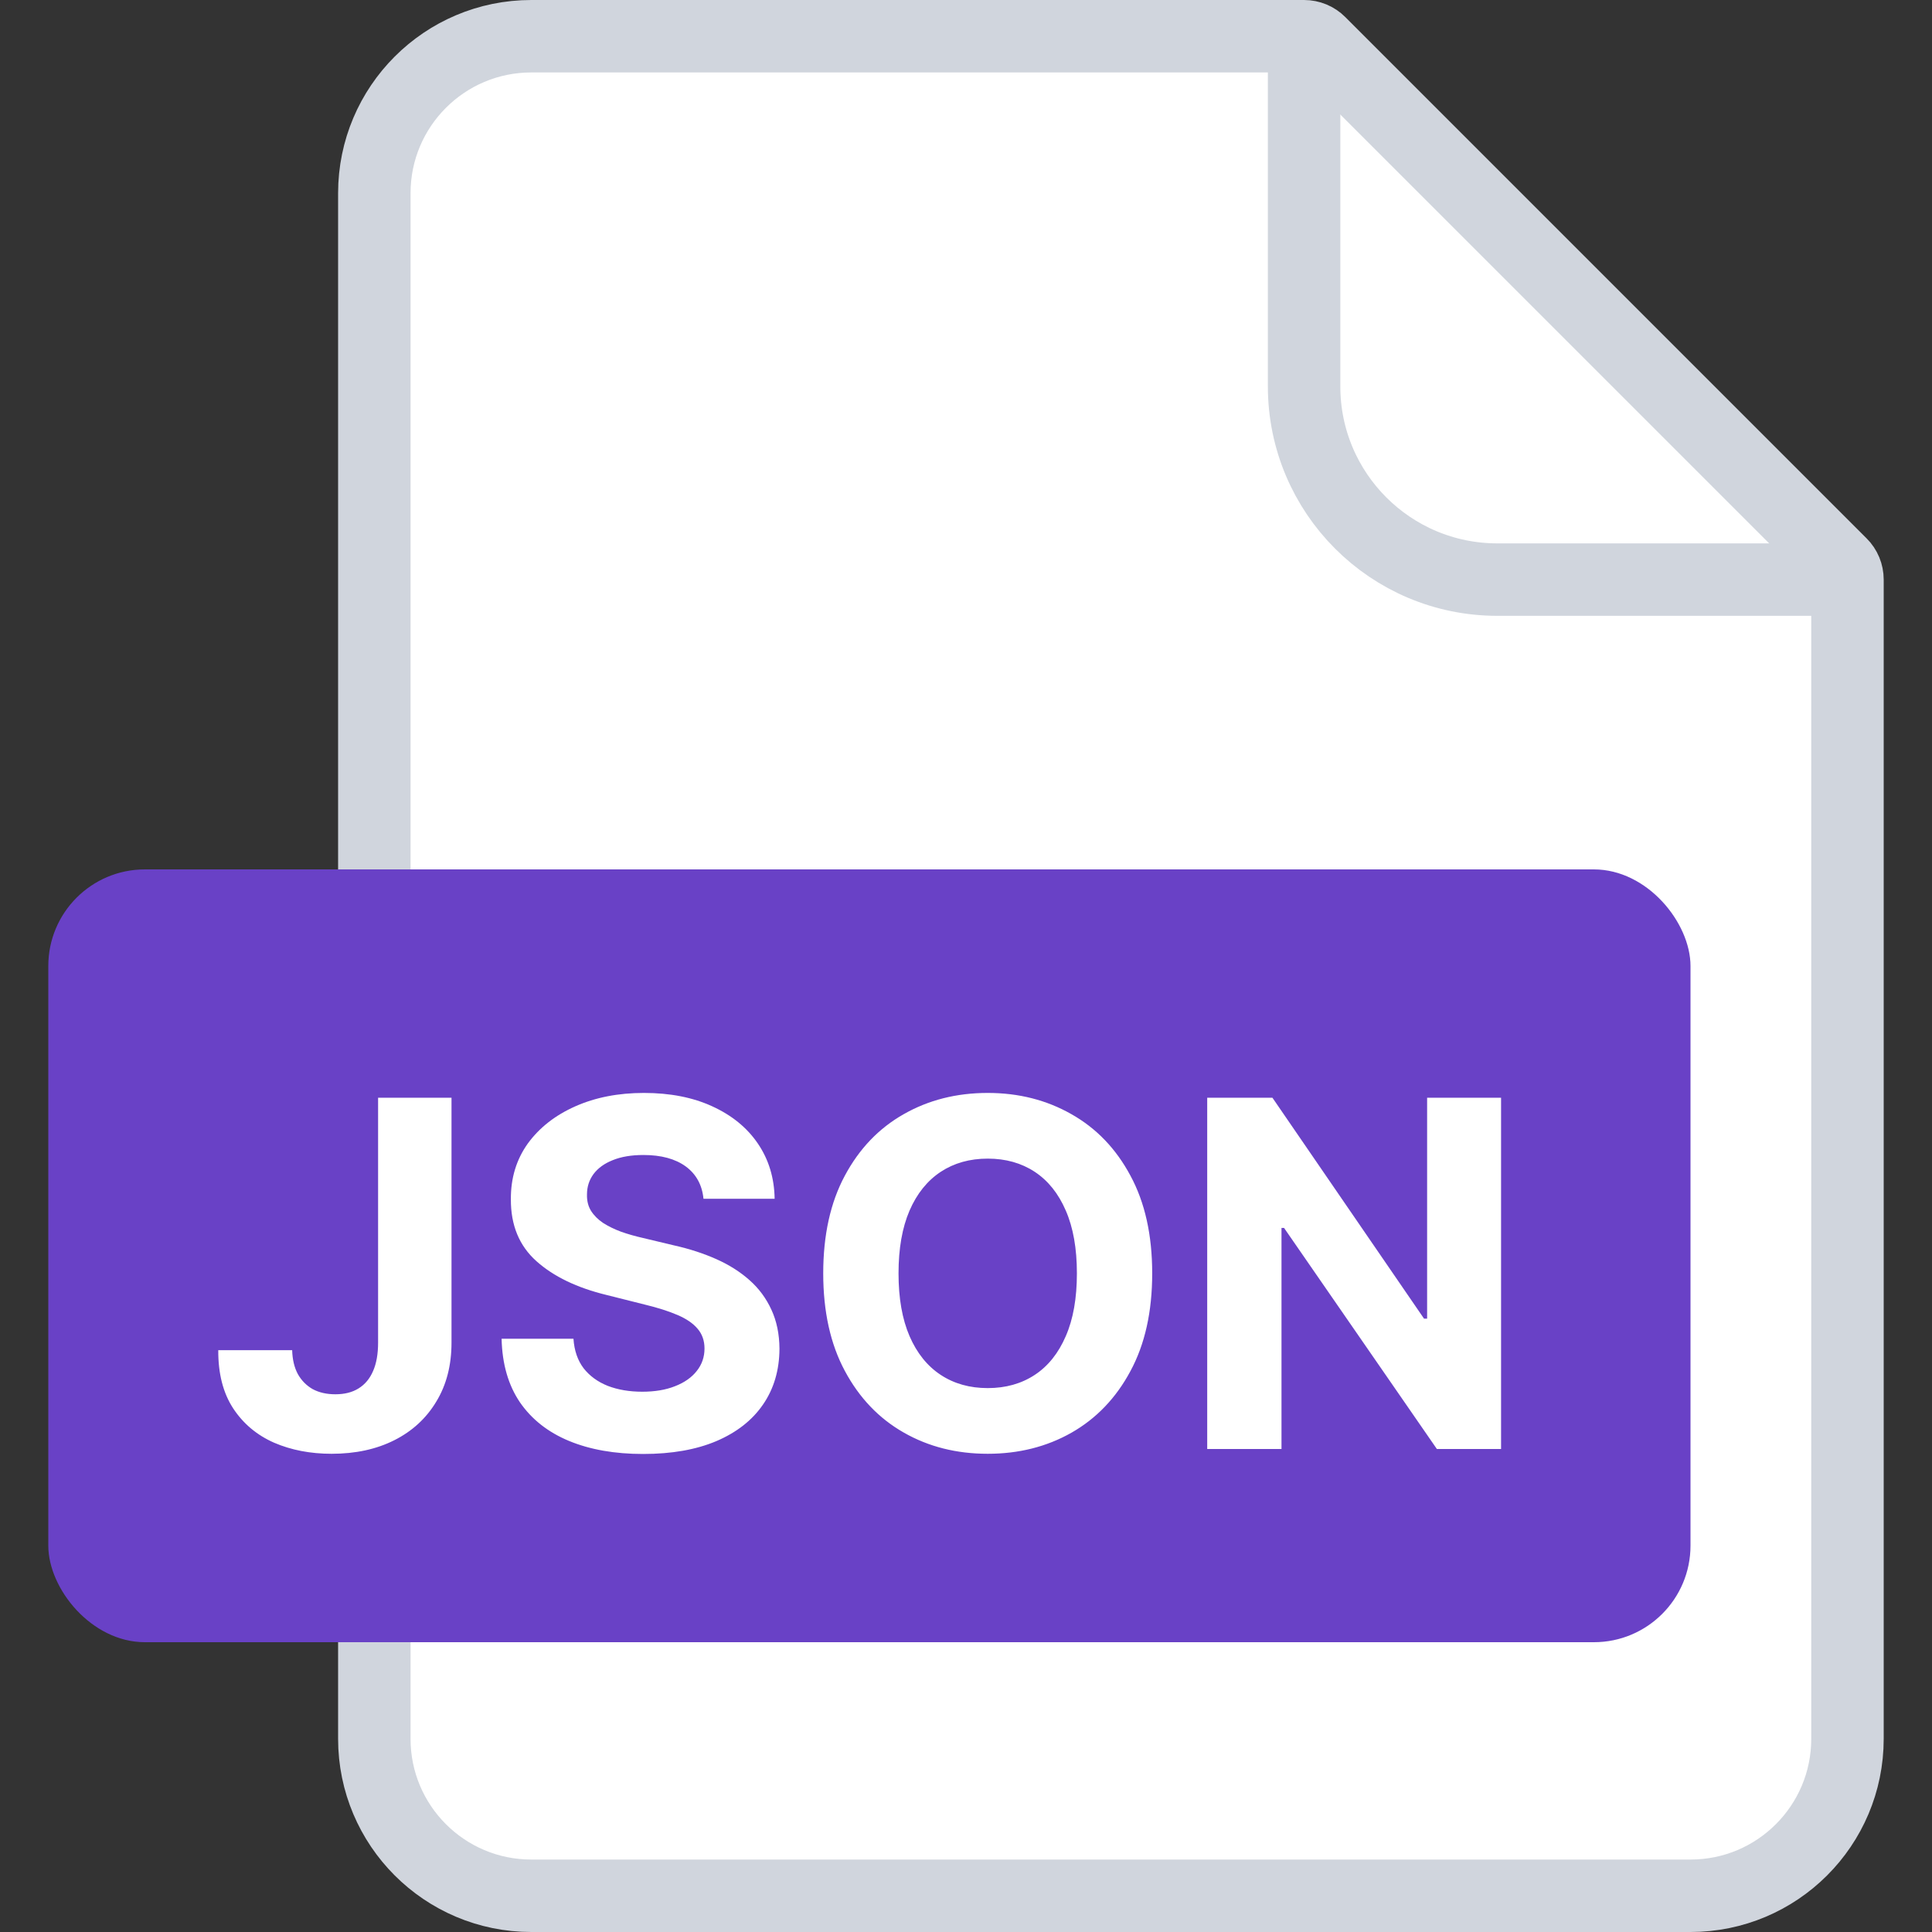 <svg width="40" height="40" viewBox="0 0 40 40" fill="none" xmlns="http://www.w3.org/2000/svg">
<rect x="0" y="0" width="40" height="40" fill="#333333" stroke="none"/>
<path d="M7.75 4C7.75 2.205 9.205 0.75 11 0.75H27C27.121 0.75 27.238 0.798 27.323 0.884L38.116 11.677C38.202 11.762 38.25 11.879 38.25 12V36C38.25 37.795 36.795 39.25 35 39.25H11C9.205 39.25 7.75 37.795 7.75 36V4Z" fill="white" stroke="#D0D5DD" stroke-width="1.5"/>
<path d="M27 0.5V8C27 10.209 28.791 12 31 12H38.5" stroke="#D0D5DD" stroke-width="1.5"/>
<rect x="1" y="18" width="34" height="16" rx="2" fill="#6941C6"/>
<path d="M7.828 22.727H9.348V27.798C9.348 28.267 9.243 28.674 9.032 29.02C8.824 29.366 8.534 29.632 8.162 29.819C7.79 30.006 7.358 30.099 6.866 30.099C6.428 30.099 6.03 30.023 5.673 29.869C5.318 29.712 5.036 29.476 4.827 29.158C4.619 28.839 4.516 28.438 4.519 27.954H6.049C6.054 28.146 6.093 28.311 6.166 28.448C6.242 28.583 6.345 28.687 6.475 28.761C6.608 28.832 6.764 28.867 6.944 28.867C7.133 28.867 7.293 28.827 7.423 28.746C7.556 28.664 7.657 28.543 7.725 28.384C7.794 28.226 7.828 28.03 7.828 27.798V22.727ZM14.565 24.819C14.536 24.532 14.414 24.31 14.199 24.151C13.983 23.993 13.691 23.913 13.322 23.913C13.071 23.913 12.859 23.949 12.686 24.02C12.513 24.088 12.381 24.184 12.288 24.308C12.198 24.431 12.153 24.57 12.153 24.727C12.149 24.857 12.176 24.97 12.235 25.067C12.297 25.165 12.381 25.249 12.487 25.32C12.594 25.388 12.717 25.449 12.857 25.501C12.996 25.55 13.145 25.593 13.304 25.629L13.957 25.785C14.275 25.856 14.566 25.951 14.831 26.069C15.096 26.187 15.326 26.333 15.52 26.506C15.714 26.678 15.864 26.882 15.971 27.116C16.08 27.351 16.136 27.62 16.138 27.923C16.136 28.368 16.022 28.754 15.797 29.08C15.574 29.405 15.252 29.657 14.831 29.837C14.412 30.014 13.907 30.103 13.315 30.103C12.728 30.103 12.216 30.013 11.781 29.833C11.347 29.653 11.009 29.387 10.765 29.034C10.524 28.679 10.397 28.24 10.385 27.717H11.873C11.889 27.96 11.959 28.164 12.082 28.327C12.208 28.488 12.375 28.61 12.583 28.693C12.794 28.774 13.032 28.814 13.297 28.814C13.557 28.814 13.784 28.776 13.975 28.7C14.169 28.625 14.32 28.519 14.426 28.384C14.533 28.249 14.586 28.094 14.586 27.919C14.586 27.756 14.537 27.618 14.44 27.507C14.346 27.396 14.206 27.301 14.021 27.223C13.839 27.145 13.615 27.074 13.35 27.01L12.558 26.811C11.945 26.662 11.461 26.429 11.106 26.111C10.751 25.794 10.574 25.367 10.577 24.829C10.574 24.389 10.692 24.005 10.928 23.675C11.168 23.346 11.495 23.09 11.912 22.905C12.329 22.72 12.802 22.628 13.332 22.628C13.872 22.628 14.343 22.72 14.746 22.905C15.151 23.09 15.466 23.346 15.69 23.675C15.915 24.005 16.031 24.386 16.038 24.819H14.565ZM23.855 26.364C23.855 27.157 23.705 27.831 23.404 28.388C23.106 28.944 22.699 29.369 22.183 29.663C21.669 29.954 21.091 30.099 20.45 30.099C19.803 30.099 19.224 29.953 18.71 29.659C18.196 29.366 17.79 28.941 17.492 28.384C17.193 27.828 17.044 27.154 17.044 26.364C17.044 25.57 17.193 24.896 17.492 24.34C17.79 23.783 18.196 23.359 18.71 23.068C19.224 22.775 19.803 22.628 20.45 22.628C21.091 22.628 21.669 22.775 22.183 23.068C22.699 23.359 23.106 23.783 23.404 24.34C23.705 24.896 23.855 25.57 23.855 26.364ZM22.296 26.364C22.296 25.85 22.22 25.417 22.066 25.064C21.914 24.711 21.7 24.444 21.423 24.261C21.146 24.079 20.822 23.988 20.45 23.988C20.078 23.988 19.754 24.079 19.477 24.261C19.2 24.444 18.984 24.711 18.831 25.064C18.679 25.417 18.603 25.85 18.603 26.364C18.603 26.877 18.679 27.311 18.831 27.663C18.984 28.016 19.2 28.284 19.477 28.466C19.754 28.648 20.078 28.739 20.45 28.739C20.822 28.739 21.146 28.648 21.423 28.466C21.7 28.284 21.914 28.016 22.066 27.663C22.22 27.311 22.296 26.877 22.296 26.364ZM31.078 22.727V30H29.749L26.585 25.423H26.532V30H24.994V22.727H26.344L29.483 27.301H29.547V22.727H31.078Z" fill="white"/>
</svg>
